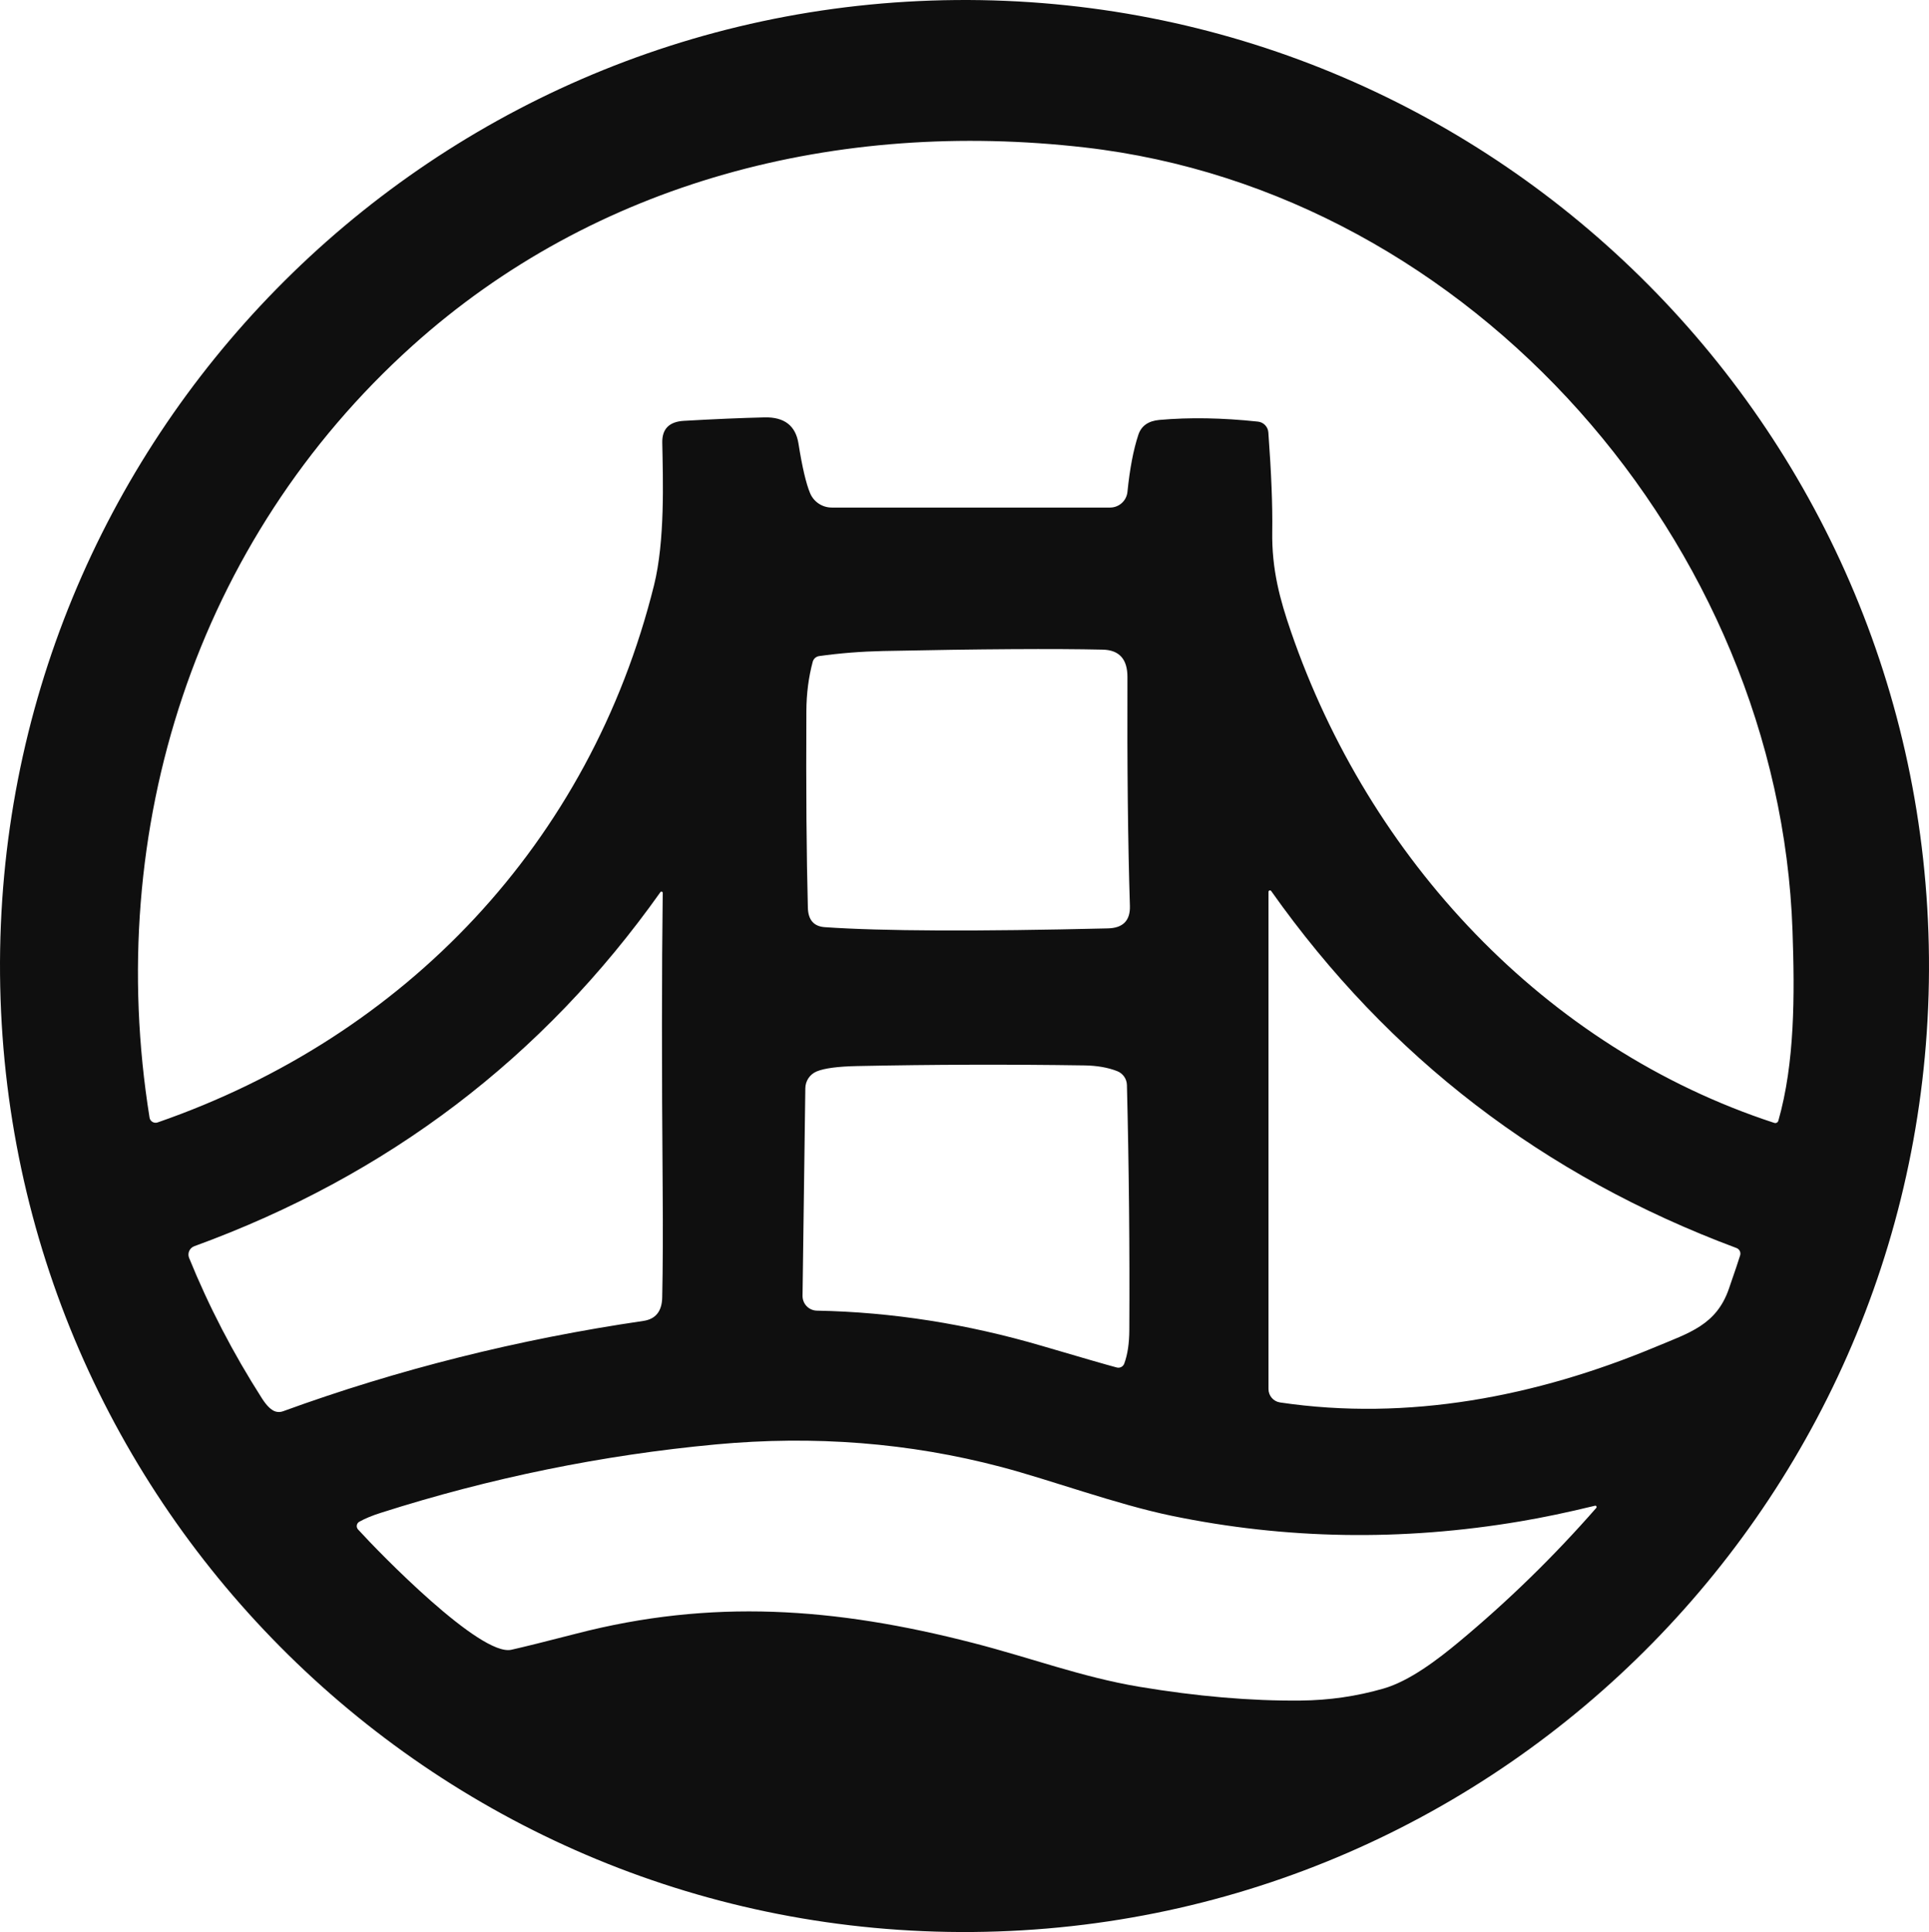 <?xml version="1.0" encoding="UTF-8"?>
<svg width="296.92px" height="297.4px" viewBox="0 0 296.92 297.4" version="1.1" xmlns="http://www.w3.org/2000/svg" xmlns:xlink="http://www.w3.org/1999/xlink">
    <title>Shape</title>
    <g id="Page-1" stroke="none" stroke-width="1" fill="none" fill-rule="evenodd">
        <g id="Artboard" transform="translate(-23.05, -23.05)" fill="#0F0F0F" fill-rule="nonzero">
            <path d="M170.212,23.056 C252.201,22.34 319.248,88.333 319.964,170.454 C320.681,252.576 254.797,319.729 172.808,320.444 C90.819,321.16 23.772,255.167 23.056,173.046 C22.339,90.924 88.223,23.771 170.212,23.056 L170.212,23.056 Z M296.78,195.57 C299.32,186.68 299.31,176.25 298.96,166.28 C296.9,106.9 249.78,52.6 190.04,45.75 C151.95,41.38 114.62,50.99 86.51,76.29 C53.3,106.19 38.94,150.65 46.07,195.09 C46.114,195.363 46.276,195.603 46.513,195.745 C46.75,195.888 47.038,195.919 47.3,195.83 C85.47,182.6 113.86,152.77 123.72,113.14 C125.42,106.3 125.1,96.97 124.99,91.2 C124.943,89.08 126.053,87.957 128.32,87.83 C132.967,87.563 137.103,87.387 140.73,87.3 C143.783,87.227 145.527,88.58 145.96,91.36 C146.527,94.94 147.12,97.473 147.74,98.96 C148.304,100.305 149.621,101.181 151.08,101.18 L193.92,101.18 C195.295,101.178 196.447,100.143 196.59,98.78 C196.95,95.207 197.51,92.273 198.27,89.98 C198.723,88.607 199.803,87.843 201.51,87.69 C206.15,87.277 211.207,87.363 216.68,87.95 C217.544,88.044 218.218,88.743 218.28,89.61 C218.74,95.857 218.94,100.92 218.88,104.8 C218.78,110.76 220.1,115.44 221.75,120.24 C233.76,155.19 260.78,184.34 296.16,195.9 C296.284,195.943 296.421,195.932 296.538,195.869 C296.655,195.807 296.743,195.699 296.78,195.57 L296.78,195.57 Z M148.15,124.91 C147.51,127.29 147.183,129.82 147.17,132.5 C147.11,144.66 147.187,154.75 147.4,162.77 C147.447,164.65 148.31,165.65 149.99,165.77 C158.797,166.383 173.327,166.447 193.58,165.96 C195.907,165.907 197.037,164.753 196.97,162.5 C196.663,152.82 196.537,141.073 196.59,127.26 C196.597,124.507 195.327,123.103 192.78,123.05 C185.347,122.883 174.087,122.953 159,123.26 C155.627,123.333 152.34,123.593 149.14,124.04 C148.666,124.107 148.277,124.449 148.15,124.91 Z M218.3,160.34 L218.3,236.86 C218.298,237.899 219.057,238.781 220.08,238.93 C239.77,241.85 259.53,238.03 277.81,230.41 C283.05,228.22 287.24,227.03 289.17,221.43 C290.123,218.677 290.7,216.963 290.9,216.29 C291.041,215.825 290.796,215.329 290.34,215.16 C260.673,204.1 236.8,185.783 218.72,160.21 C218.663,160.127 218.558,160.09 218.462,160.12 C218.366,160.15 218.3,160.239 218.3,160.34 L218.3,160.34 Z M125.06,160.49 C125.057,160.405 125.001,160.329 124.922,160.301 C124.842,160.274 124.757,160.302 124.71,160.37 C106.637,185.863 82.72,204.033 52.96,214.88 C52.609,215.007 52.325,215.272 52.174,215.614 C52.023,215.956 52.018,216.345 52.16,216.69 C55.187,224.143 58.927,231.353 63.38,238.32 C64.113,239.46 64.81,240.13 65.47,240.33 C65.846,240.44 66.246,240.426 66.61,240.29 C84.29,233.85 102.783,229.213 122.09,226.38 C123.97,226.1 124.933,224.9 124.98,222.78 C125.08,218.2 125.103,212.523 125.05,205.75 C124.903,187.497 124.907,172.41 125.06,160.49 Z M196.1,232.95 C196.613,231.563 196.873,229.83 196.88,227.75 C196.947,215.157 196.823,202.593 196.51,190.06 C196.485,189.115 195.894,188.275 195.01,187.93 C193.597,187.377 191.927,187.083 190,187.05 C178.347,186.877 166.68,186.91 155,187.15 C152.02,187.21 149.937,187.487 148.75,187.98 C147.706,188.418 147.023,189.432 147.01,190.56 L146.58,222.51 C146.563,223.754 147.551,224.778 148.79,224.8 C160.337,225.02 171.913,226.837 183.52,230.25 C189.74,232.083 193.55,233.183 194.95,233.55 C195.431,233.678 195.93,233.418 196.1,232.95 L196.1,232.95 Z M268.55,254.83 C264.33,255.857 260.49,256.66 257.03,257.24 C238.857,260.307 220.967,260.017 203.36,256.37 C194.88,254.61 184.75,250.86 177.12,248.85 C163.027,245.137 148.403,243.983 133.25,245.39 C115.75,247.023 98.557,250.533 81.67,255.92 C80.343,256.34 79.24,256.797 78.36,257.29 C78.154,257.404 78.011,257.605 77.972,257.837 C77.933,258.069 78.003,258.305 78.16,258.48 C81.51,262.16 97,278.07 101.76,277 C103.773,276.547 107.103,275.72 111.75,274.52 C132.52,269.14 151.52,270.46 172.82,275.95 C181.84,278.27 189.52,281.2 198.37,282.69 C207.31,284.183 215.597,284.893 223.23,284.82 C227.623,284.78 231.883,284.163 236.01,282.97 C240.04,281.81 244.39,278.47 247.58,275.82 C255.187,269.493 262.243,262.61 268.75,255.17 C268.811,255.1 268.822,254.997 268.775,254.918 C268.729,254.839 268.637,254.803 268.55,254.83 L268.55,254.83 Z" id="Shape"></path>
        </g>
    </g>
</svg>